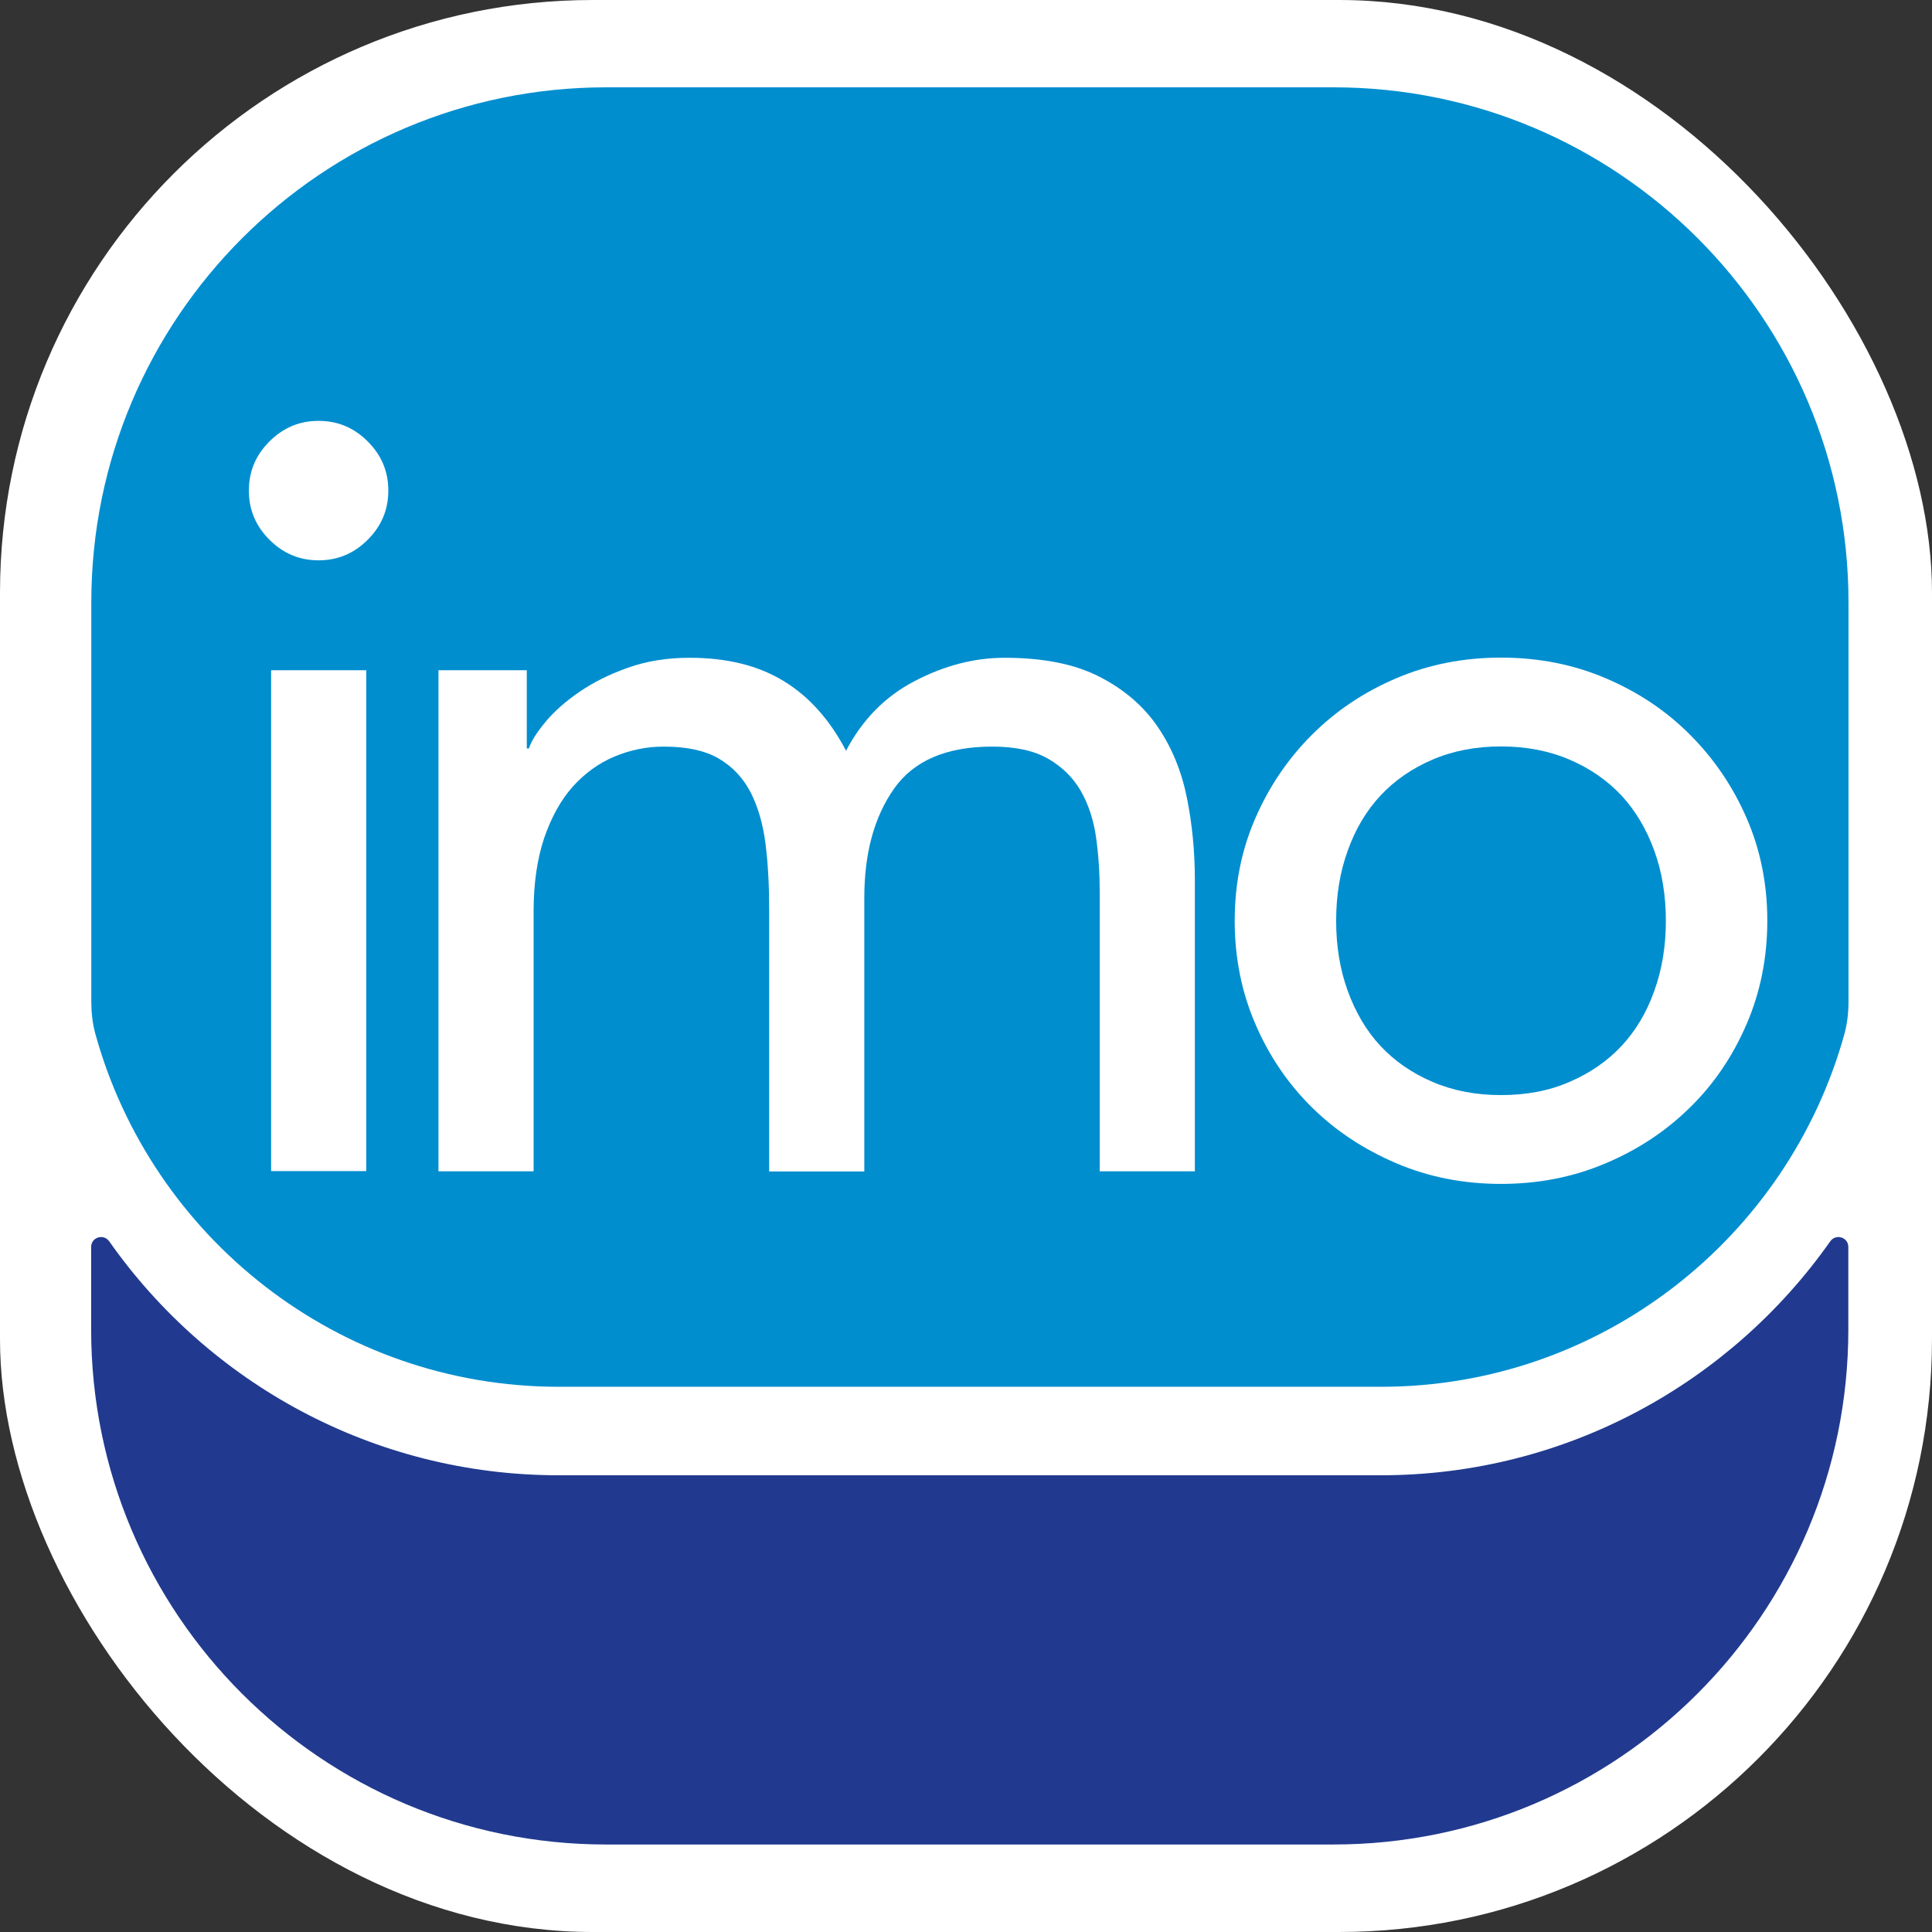 <svg xmlns="http://www.w3.org/2000/svg" id="Camada_2" data-name="Camada 2" viewBox="0 0 116.37 116.37"><rect x="0" y="0" width="116.37" height="116.37" fill="#333333" stroke="none"/><defs><style>      .cls-1 {        fill: #fff;      }      .cls-2 {        fill: #213a8f;      }      .cls-3 {        fill: #008ecf;      }    </style></defs><g id="Layer_1" data-name="Layer 1"><g><rect class="cls-1" y="0" width="116.37" height="116.37" rx="35.71" ry="35.71"></rect><g><path class="cls-3" d="m33.65,83.53h49.53c13.31,0,24.54-9.03,27.92-21.27.17-.63.24-1.28.24-1.93v-24.05c0-17.13-13.89-31.02-31.02-31.02h-43.8c-17.13,0-31.02,13.89-31.02,31.02v24.05c0,.65.07,1.3.24,1.93,3.38,12.25,14.61,21.27,27.92,21.27Z"></path><path class="cls-2" d="m83.18,88.86h-49.53c-11.18,0-21.08-5.57-27.07-14.09-.34-.48-1.09-.25-1.09.34v4.97c0,17.13,13.89,31.02,31.02,31.02h43.8c17.13,0,31.02-13.89,31.02-31.02v-4.97c0-.59-.75-.82-1.09-.34-5.99,8.51-15.89,14.09-27.07,14.09Z"></path></g><g><path class="cls-1" d="m14.99,29.55c0-1.15.41-2.13,1.24-2.96.83-.83,1.81-1.24,2.96-1.24s2.13.41,2.96,1.24c.83.83,1.24,1.81,1.24,2.96s-.41,2.13-1.24,2.96c-.83.83-1.81,1.24-2.96,1.24s-2.13-.41-2.96-1.24c-.83-.83-1.24-1.81-1.24-2.96Zm1.34,10.82h5.73v30.17h-5.73v-30.17Z"></path><path class="cls-1" d="m26.38,40.37h5.35v4.71h.13c.13-.42.46-.95.99-1.59.53-.64,1.21-1.24,2.04-1.81.83-.57,1.8-1.06,2.93-1.46,1.12-.4,2.36-.6,3.72-.6,2.25,0,4.14.47,5.66,1.4,1.53.93,2.78,2.33,3.76,4.2.98-1.87,2.35-3.27,4.14-4.2,1.78-.93,3.59-1.4,5.41-1.4,2.33,0,4.24.38,5.73,1.15,1.48.76,2.65,1.77,3.5,3.02.85,1.25,1.43,2.67,1.75,4.26.32,1.59.48,3.24.48,4.93v17.57h-5.73v-16.8c0-1.15-.07-2.25-.22-3.31-.15-1.06-.46-1.99-.92-2.8-.47-.81-1.12-1.45-1.97-1.94-.85-.49-1.97-.73-3.37-.73-2.76,0-4.73.85-5.92,2.55-1.19,1.7-1.78,3.88-1.78,6.56v16.48h-5.73v-15.78c0-1.44-.07-2.76-.22-3.95-.15-1.19-.45-2.22-.89-3.09-.45-.87-1.08-1.55-1.91-2.04-.83-.49-1.94-.73-3.34-.73-1.02,0-2,.2-2.96.6-.95.4-1.79,1.01-2.51,1.81-.72.81-1.29,1.84-1.72,3.09-.42,1.25-.64,2.73-.64,4.42v15.66h-5.73v-30.17Z"></path><path class="cls-1" d="m74.37,55.46c0-2.21.41-4.26,1.24-6.17.83-1.91,1.96-3.58,3.41-5.03s3.14-2.58,5.09-3.41c1.95-.83,4.05-1.24,6.3-1.24s4.35.41,6.3,1.24c1.95.83,3.65,1.96,5.09,3.41,1.44,1.44,2.58,3.12,3.41,5.03.83,1.91,1.24,3.97,1.24,6.17s-.41,4.28-1.24,6.21c-.83,1.93-1.96,3.61-3.41,5.03-1.44,1.42-3.14,2.55-5.09,3.37-1.95.83-4.05,1.24-6.3,1.24s-4.35-.41-6.3-1.24c-1.95-.83-3.65-1.95-5.09-3.37-1.44-1.42-2.58-3.1-3.41-5.03-.83-1.93-1.24-4-1.24-6.21Zm6.11,0c0,1.53.23,2.94.7,4.23.47,1.29,1.12,2.4,1.97,3.31.85.91,1.89,1.63,3.12,2.16,1.23.53,2.61.8,4.14.8s2.91-.26,4.14-.8c1.23-.53,2.27-1.25,3.12-2.16.85-.91,1.51-2.01,1.97-3.31.47-1.29.7-2.71.7-4.23s-.23-2.94-.7-4.23c-.47-1.29-1.13-2.4-1.97-3.31-.85-.91-1.89-1.63-3.12-2.16-1.23-.53-2.61-.8-4.14-.8s-2.91.27-4.14.8c-1.23.53-2.27,1.25-3.12,2.16-.85.91-1.51,2.02-1.97,3.31-.47,1.29-.7,2.71-.7,4.23Z"></path></g></g></g></svg>